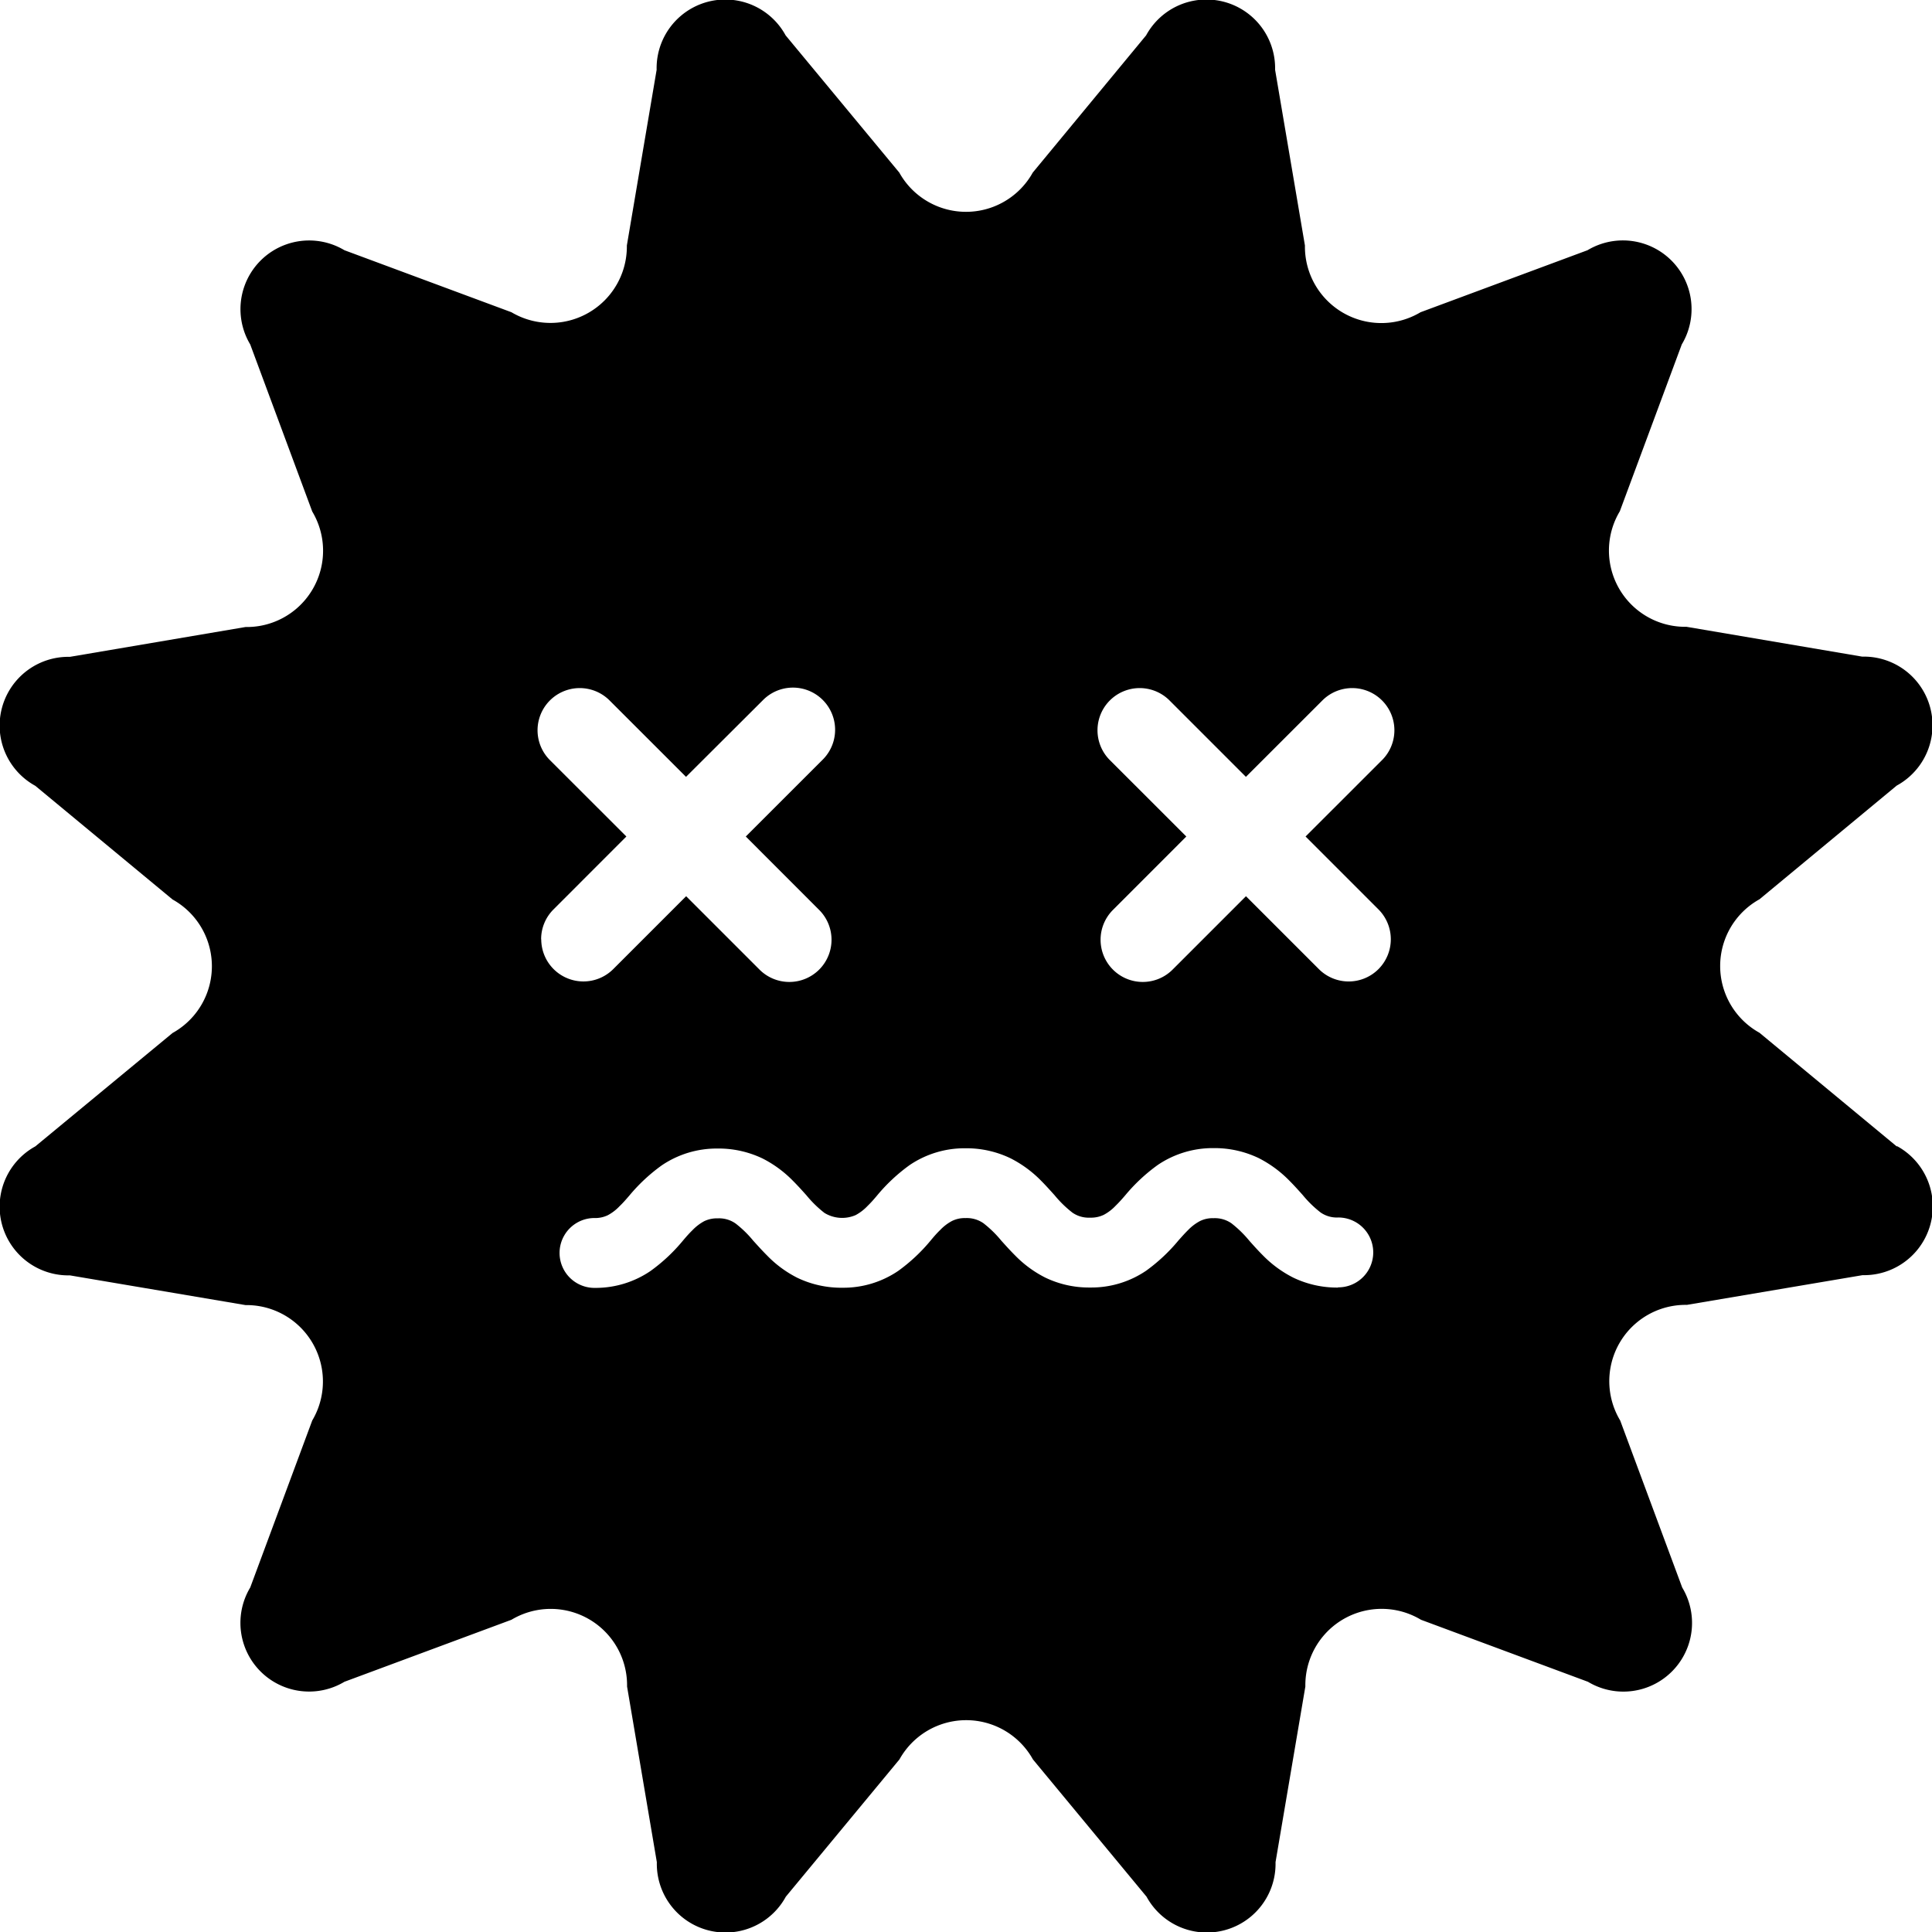 <?xml version="1.0" encoding="UTF-8"?>
<svg xmlns="http://www.w3.org/2000/svg" width="35.949" height="35.949" viewBox="0 0 35.949 35.949">
  <g id="コンピューターウィルス3" transform="translate(0 -0.001)">
    <path id="パス_307" data-name="パス 307" d="M35.292,21.332l-2.553-2.114a1.42,1.42,0,0,1,0-2.484l2.553-2.115a1.278,1.278,0,0,0-.642-2.4l-3.269-.555a1.419,1.419,0,0,1-1.241-2.149L31.293,6.41a1.278,1.278,0,0,0-1.754-1.753L26.432,5.811a1.422,1.422,0,0,1-2.151-1.242L23.726,1.3a1.278,1.278,0,0,0-2.4-.641L19.217,3.212a1.421,1.421,0,0,1-2.484,0L14.618.659a1.278,1.278,0,0,0-2.4.641l-.554,3.269A1.422,1.422,0,0,1,9.517,5.811L6.409,4.657A1.278,1.278,0,0,0,4.656,6.41L5.81,9.519a1.42,1.42,0,0,1-1.242,2.149L1.3,12.223a1.279,1.279,0,0,0-.643,2.4l2.554,2.115a1.42,1.42,0,0,1,0,2.484L.657,21.332a1.279,1.279,0,0,0,.643,2.4l3.268.553A1.422,1.422,0,0,1,5.81,26.432L4.656,29.54a1.278,1.278,0,0,0,1.753,1.754L9.517,30.14a1.421,1.421,0,0,1,2.151,1.242l.554,3.269a1.278,1.278,0,0,0,2.4.642l2.114-2.554a1.421,1.421,0,0,1,2.484,0l2.114,2.554a1.278,1.278,0,0,0,2.4-.642l.555-3.269a1.42,1.42,0,0,1,2.151-1.242l3.107,1.154a1.278,1.278,0,0,0,1.754-1.754l-1.154-3.108a1.42,1.42,0,0,1,1.241-2.151l3.269-.553a1.279,1.279,0,0,0,.643-2.4ZM10.069,17.479a.779.779,0,0,1,.23-.556l1.356-1.357-1.432-1.431a.785.785,0,0,1,1.11-1.11l1.432,1.431L14.2,13.025a.784.784,0,1,1,1.109,1.11l-1.432,1.431,1.356,1.357a.785.785,0,1,1-1.11,1.11l-1.356-1.356-1.356,1.356a.785.785,0,0,1-1.34-.553Zm14.824,6.48a1.876,1.876,0,0,1-.829-.185,2.14,2.14,0,0,1-.561-.41c-.1-.1-.178-.188-.254-.273a2.1,2.1,0,0,0-.337-.329.541.541,0,0,0-.331-.094.534.534,0,0,0-.252.053.883.883,0,0,0-.223.169c-.058.057-.116.122-.179.193a3.25,3.25,0,0,1-.6.562,1.813,1.813,0,0,1-1.031.313h-.02a1.869,1.869,0,0,1-.827-.185,2.113,2.113,0,0,1-.56-.411c-.1-.1-.18-.19-.257-.275a2.064,2.064,0,0,0-.334-.326.541.541,0,0,0-.331-.095.535.535,0,0,0-.253.054.855.855,0,0,0-.22.168c-.06.057-.118.124-.181.2a3.249,3.249,0,0,1-.6.561,1.813,1.813,0,0,1-1.031.313,1.892,1.892,0,0,1-.846-.185,2.1,2.1,0,0,1-.56-.412c-.1-.1-.183-.193-.262-.28a2.011,2.011,0,0,0-.328-.319.533.533,0,0,0-.33-.095.545.545,0,0,0-.253.053.888.888,0,0,0-.219.168c-.06.058-.119.125-.182.2a3.215,3.215,0,0,1-.6.56,1.817,1.817,0,0,1-1.031.313.65.65,0,1,1-.018-1.3.542.542,0,0,0,.258-.053.853.853,0,0,0,.217-.167c.062-.059.121-.126.184-.2a3.253,3.253,0,0,1,.6-.559,1.82,1.82,0,0,1,1.038-.314,1.888,1.888,0,0,1,.841.186,2.151,2.151,0,0,1,.559.41c.1.1.181.191.258.277a2.07,2.07,0,0,0,.333.325.63.63,0,0,0,.581.04.875.875,0,0,0,.22-.169c.06-.058.119-.124.182-.2a3.266,3.266,0,0,1,.6-.56,1.82,1.82,0,0,1,1.038-.314,1.891,1.891,0,0,1,.84.186,2.165,2.165,0,0,1,.56.408c.1.1.182.193.26.279a2.088,2.088,0,0,0,.333.325.532.532,0,0,0,.329.093.546.546,0,0,0,.257-.054.859.859,0,0,0,.217-.167c.061-.059.12-.125.184-.2a3.261,3.261,0,0,1,.6-.559,1.826,1.826,0,0,1,1.038-.314,1.9,1.9,0,0,1,.841.186,2.177,2.177,0,0,1,.559.408c.1.1.182.192.259.278a2.072,2.072,0,0,0,.334.326.53.53,0,0,0,.329.093.649.649,0,0,1,0,1.3Zm.757-7.036a.787.787,0,0,1,0,1.11.784.784,0,0,1-1.11,0l-1.356-1.356-1.356,1.356a.785.785,0,1,1-1.11-1.11l1.356-1.357-1.432-1.431a.785.785,0,0,1,1.11-1.11l1.431,1.431,1.432-1.431a.785.785,0,0,1,1.11,1.11l-1.432,1.431Z" transform="translate(0)"></path>
  </g>
</svg>
